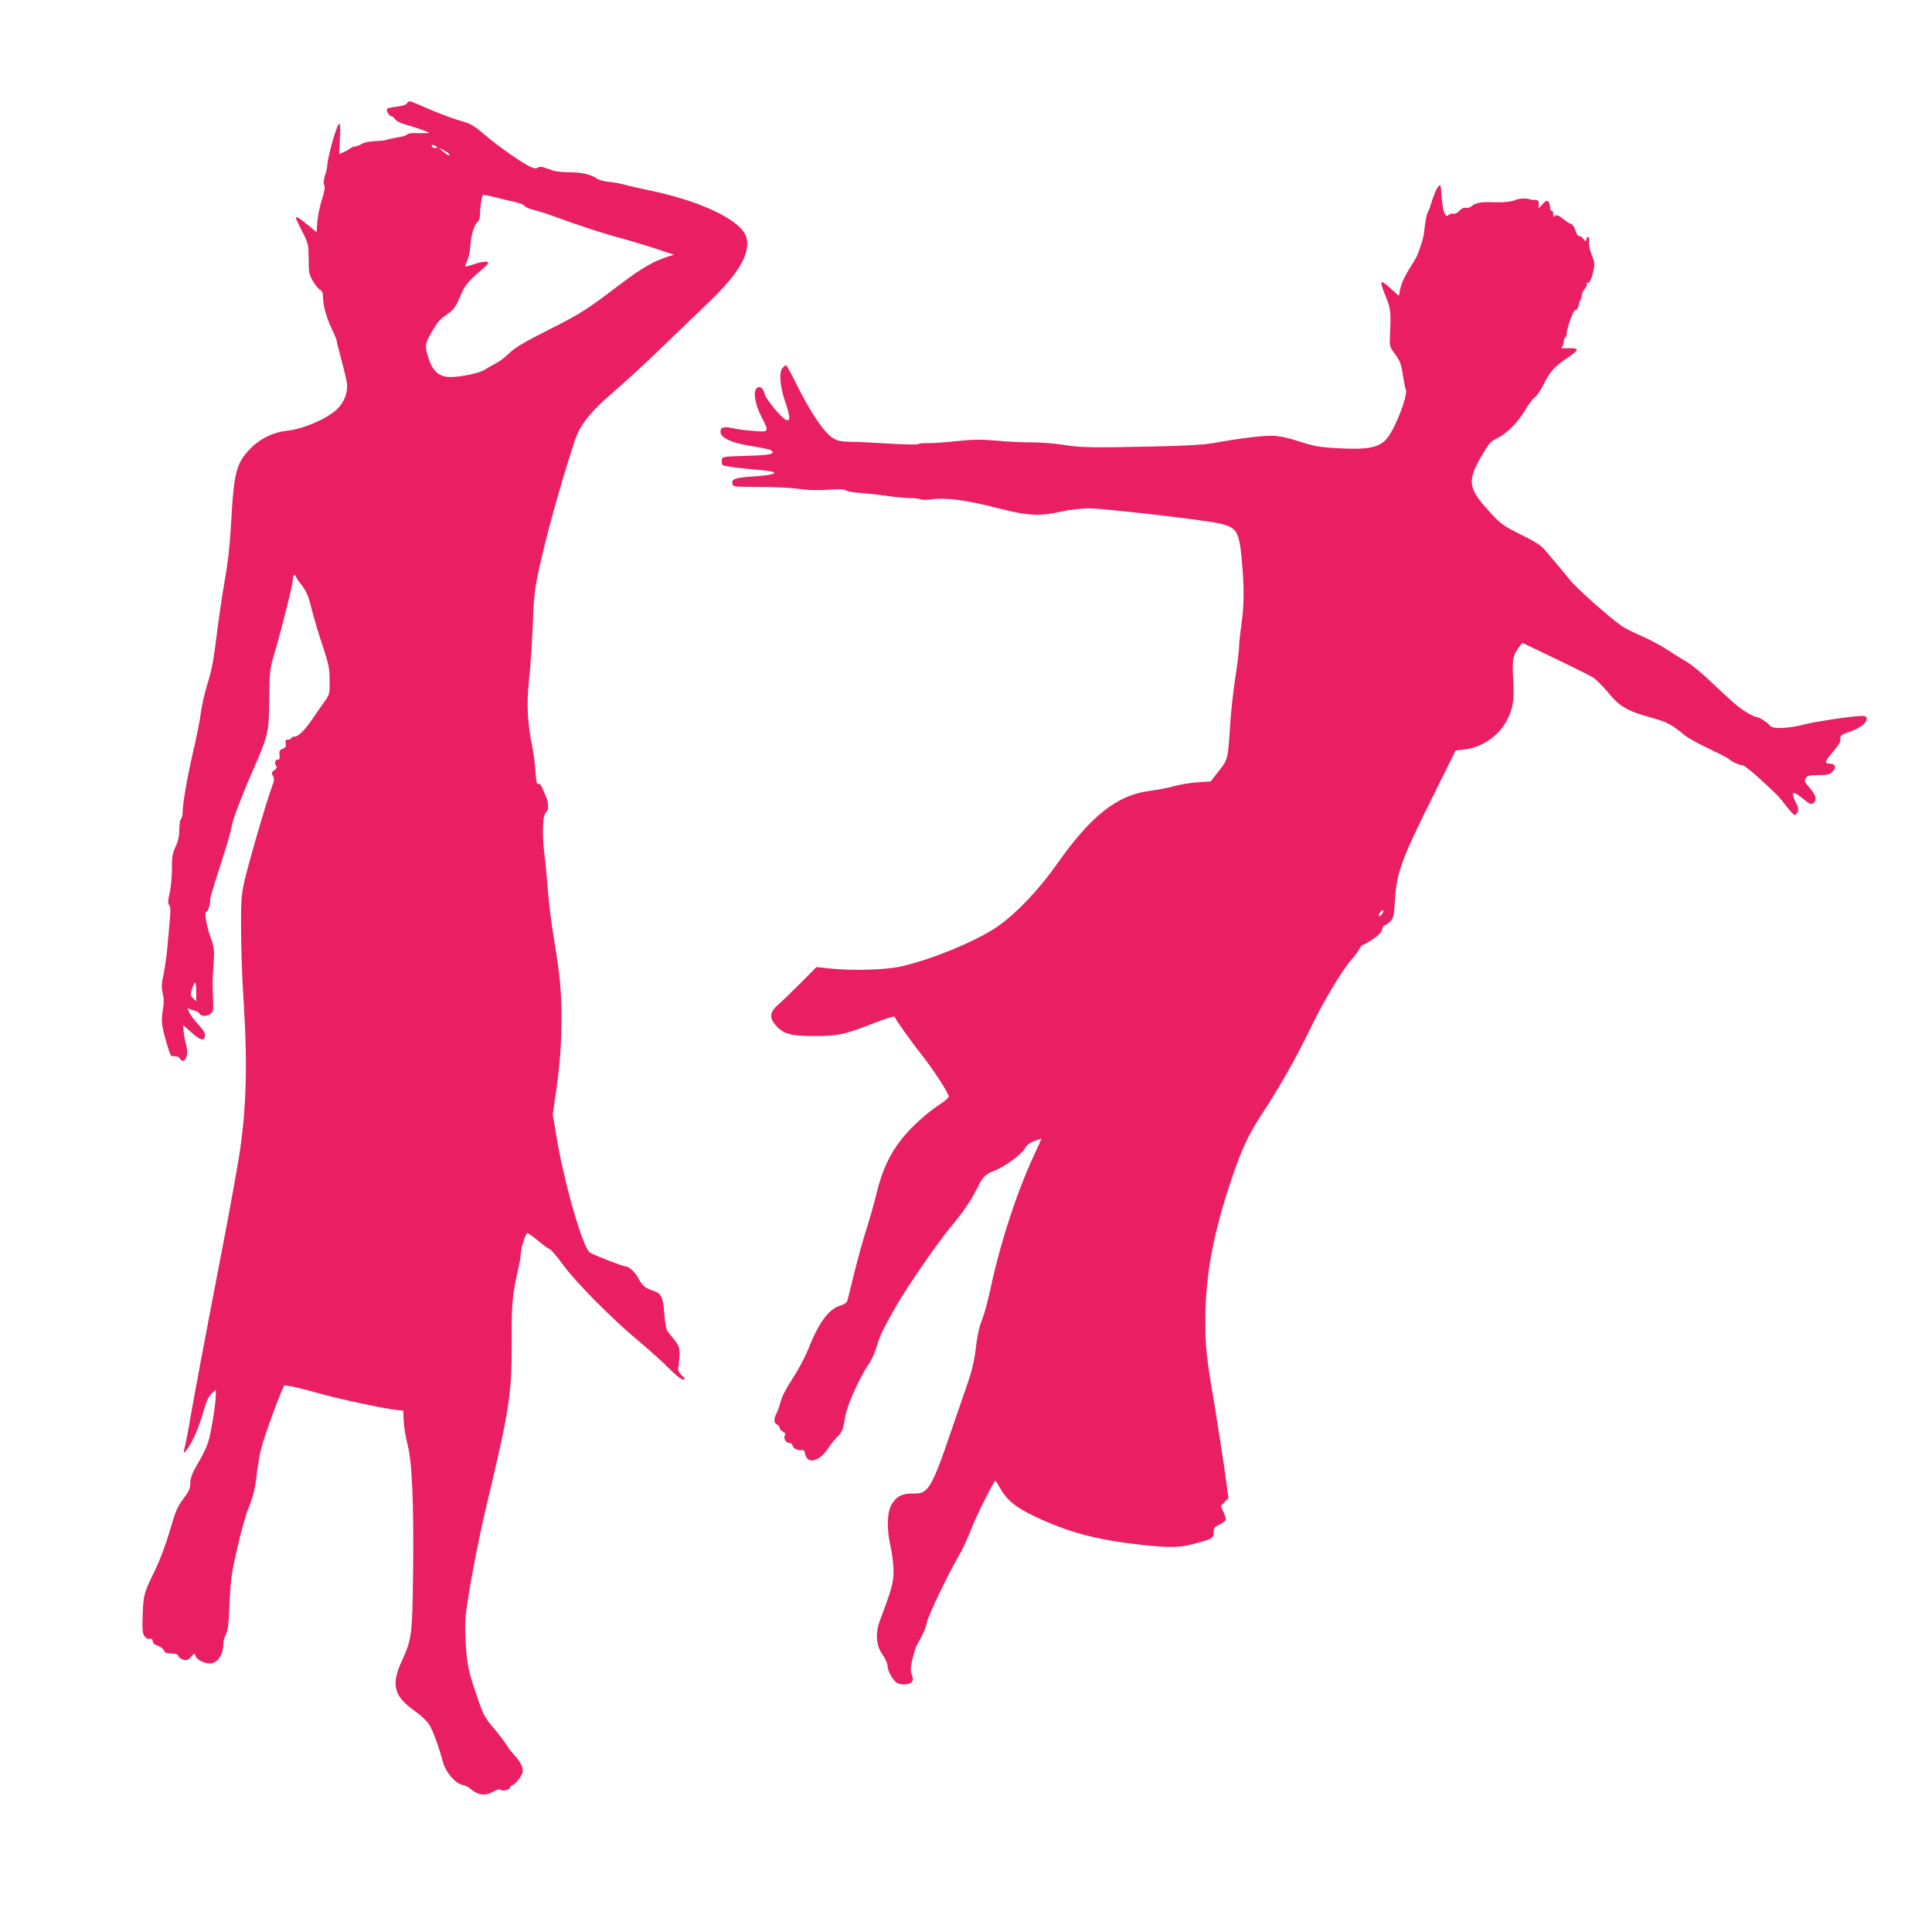 <?xml version="1.0" standalone="no"?>
<!DOCTYPE svg PUBLIC "-//W3C//DTD SVG 20010904//EN"
 "http://www.w3.org/TR/2001/REC-SVG-20010904/DTD/svg10.dtd">
<svg version="1.0" xmlns="http://www.w3.org/2000/svg"
 width="1280pt" height="1280pt" viewBox="0 0 1280 1280"
 preserveAspectRatio="xMidYMid meet">
<g transform="translate(0,1280) scale(0.1,-0.1)"
fill="#e91e63" stroke="none">
<path d="M2695 12114 c-6 -9 -32 -17 -68 -21 -32 -3 -60 -10 -63 -14 -7 -12
14 -49 29 -49 7 0 18 -9 24 -20 7 -10 32 -24 55 -31 58 -15 161 -51 170 -58 4
-3 -25 -4 -64 -3 -40 2 -73 -1 -77 -6 -3 -6 -19 -13 -36 -16 -72 -14 -91 -18
-105 -23 -8 -3 -43 -7 -78 -8 -36 -2 -73 -10 -87 -19 -13 -9 -32 -16 -41 -16
-10 0 -25 -6 -33 -13 -9 -7 -29 -19 -45 -25 l-29 -13 5 106 c4 82 2 103 -7 93
-20 -22 -76 -225 -77 -278 0 -8 -6 -36 -15 -62 -9 -32 -11 -53 -5 -65 7 -13 2
-41 -16 -98 -14 -44 -27 -110 -30 -147 l-4 -67 -59 49 c-54 45 -79 59 -79 45
0 -3 19 -42 42 -88 41 -80 42 -85 43 -182 0 -91 3 -104 28 -147 15 -26 36 -52
47 -58 14 -7 20 -21 20 -45 0 -58 21 -135 56 -209 19 -39 34 -76 34 -82 0 -7
16 -69 35 -140 19 -70 35 -141 35 -158 0 -55 -20 -106 -58 -148 -60 -66 -227
-140 -343 -152 -88 -10 -173 -50 -236 -114 -98 -98 -114 -158 -133 -517 -7
-127 -20 -244 -40 -355 -16 -91 -41 -258 -55 -372 -19 -157 -33 -233 -60 -317
-19 -60 -39 -149 -45 -198 -6 -48 -29 -163 -51 -255 -39 -169 -69 -341 -69
-401 0 -18 -5 -38 -11 -44 -6 -6 -11 -37 -11 -69 0 -41 -7 -76 -25 -114 -21
-46 -25 -70 -24 -149 0 -51 -7 -122 -15 -158 -12 -50 -12 -68 -3 -79 8 -10 10
-37 5 -87 -3 -39 -11 -121 -16 -182 -5 -60 -17 -145 -26 -188 -14 -65 -15 -87
-6 -129 9 -38 9 -65 0 -114 -12 -68 -6 -112 34 -242 17 -57 22 -63 43 -60 15
2 30 -4 38 -17 13 -16 17 -17 31 -6 18 15 21 63 7 107 -5 16 -11 50 -14 76
l-4 47 56 -50 c59 -53 84 -58 89 -21 3 16 -10 37 -41 71 -25 26 -53 63 -62 81
-16 32 -16 33 1 25 11 -4 28 -10 39 -13 11 -3 24 -11 28 -19 10 -17 48 -17 73
1 16 13 19 25 16 93 -5 117 -5 120 3 233 6 98 5 110 -20 180 -29 82 -43 170
-27 170 11 0 28 56 24 77 -2 7 20 81 47 165 61 187 91 288 96 325 5 37 67 202
139 366 104 237 108 254 110 477 2 188 4 199 35 305 52 177 121 453 121 485 0
17 5 30 10 30 6 0 10 -4 10 -9 0 -5 17 -31 39 -58 31 -40 44 -69 66 -159 15
-60 48 -170 73 -244 40 -119 45 -146 46 -227 1 -88 0 -93 -33 -140 -19 -26
-48 -68 -65 -93 -60 -90 -107 -140 -132 -140 -13 0 -24 -4 -24 -10 0 -5 -10
-10 -21 -10 -18 0 -20 -5 -16 -26 3 -20 -1 -27 -20 -35 -20 -7 -24 -15 -21
-41 2 -23 -1 -32 -10 -30 -17 3 -27 -27 -13 -41 9 -9 6 -16 -11 -29 -20 -15
-21 -20 -10 -38 11 -18 10 -30 -8 -77 -35 -94 -159 -521 -182 -627 -19 -86
-22 -132 -21 -311 0 -115 7 -323 16 -462 28 -426 20 -728 -28 -1038 -15 -93
-64 -366 -110 -605 -133 -689 -182 -954 -211 -1119 -14 -85 -32 -177 -39 -204
-10 -40 -10 -47 1 -35 36 37 84 138 114 241 25 89 39 122 61 143 l29 28 0 -32
c0 -62 -32 -258 -51 -317 -11 -33 -38 -89 -59 -125 -48 -80 -60 -112 -60 -156
0 -23 -11 -48 -35 -80 -51 -67 -58 -83 -104 -239 -24 -82 -64 -188 -97 -255
-72 -147 -73 -153 -79 -290 -3 -92 -1 -120 11 -138 10 -16 22 -22 34 -19 14 3
20 -1 22 -17 2 -14 14 -24 34 -30 17 -5 35 -19 40 -30 7 -16 18 -21 49 -21 28
0 42 -5 47 -17 4 -10 19 -20 34 -24 22 -6 32 -2 50 19 22 25 23 26 29 7 8 -26
55 -50 95 -50 53 0 90 57 90 137 0 13 8 38 17 56 13 25 19 72 24 207 7 157 12
195 53 372 25 110 59 229 77 269 18 41 35 104 41 144 21 166 30 214 52 285 29
92 86 248 116 319 l23 53 45 -7 c25 -4 108 -24 184 -46 138 -39 449 -105 521
-111 l38 -3 4 -75 c3 -41 14 -109 25 -150 30 -108 42 -390 37 -840 -5 -422 -8
-451 -77 -599 -70 -154 -50 -229 87 -326 39 -27 82 -67 96 -90 25 -40 62 -140
92 -250 19 -68 80 -139 130 -151 17 -3 39 -14 50 -24 52 -45 101 -51 153 -20
23 14 38 17 50 11 19 -10 62 3 62 18 0 5 8 12 18 15 10 4 30 24 45 46 22 34
24 45 16 73 -5 19 -24 50 -43 69 -18 19 -46 54 -61 79 -16 24 -52 72 -82 107
-66 78 -70 86 -126 252 -38 111 -48 157 -58 260 -6 69 -9 163 -6 210 7 110 76
482 133 725 162 679 175 764 174 1128 -1 243 4 299 45 477 8 36 15 76 15 89 0
40 32 141 44 141 6 0 38 -23 71 -50 33 -28 67 -53 76 -55 9 -3 51 -52 92 -108
87 -118 324 -357 502 -505 66 -55 154 -134 195 -176 43 -43 83 -76 94 -76 18
0 17 3 -8 29 -23 24 -27 35 -21 59 3 16 6 53 7 81 0 53 1 51 -75 145 -13 16
-20 50 -26 124 -9 114 -19 133 -80 153 -46 15 -68 34 -92 81 -19 38 -63 78
-85 78 -18 0 -217 77 -237 93 -46 34 -164 440 -217 748 l-28 166 18 124 c28
186 40 336 40 512 0 182 -10 284 -50 527 -16 96 -34 240 -40 320 -6 80 -16
188 -23 240 -16 123 -12 259 8 274 20 15 22 64 3 106 -8 19 -20 48 -27 63 -7
18 -17 27 -25 24 -10 -4 -14 16 -19 86 -3 51 -13 124 -21 163 -32 153 -38 281
-21 441 9 81 20 247 25 368 9 229 12 248 80 530 48 201 183 659 215 730 37 83
107 165 236 275 68 58 193 173 279 255 85 83 216 208 290 279 167 158 240 242
285 327 39 74 46 139 21 188 -54 104 -305 220 -616 286 -69 14 -148 32 -176
40 -28 8 -76 17 -108 20 -35 3 -69 13 -85 24 -37 26 -100 40 -187 40 -38 0
-83 5 -100 11 -16 6 -29 11 -29 10 0 -1 -13 4 -29 10 -20 7 -32 7 -41 0 -10
-8 -23 -7 -47 3 -54 23 -213 134 -305 213 -73 62 -95 75 -156 92 -72 21 -144
48 -270 103 -78 34 -79 34 -92 13z m195 -284 c12 -8 11 -10 -7 -10 -13 0 -23
5 -23 10 0 13 11 13 30 0z m85 -50 c11 -18 -10 -10 -40 16 l-30 25 32 -15 c17
-9 35 -20 38 -26z m318 -290 c45 -11 102 -25 127 -30 25 -6 50 -17 56 -25 6
-8 33 -19 60 -26 27 -6 92 -27 144 -46 151 -56 349 -120 420 -137 36 -9 132
-38 215 -64 l150 -49 -40 -13 c-95 -31 -170 -74 -306 -176 -237 -180 -270
-201 -486 -310 -161 -81 -219 -116 -258 -153 -27 -27 -70 -59 -95 -71 -25 -13
-56 -31 -70 -40 -34 -24 -183 -53 -243 -47 -63 6 -100 41 -127 120 -27 83 -26
98 19 175 44 75 48 80 111 125 36 27 51 47 76 107 32 78 53 104 144 182 46 39
52 47 37 53 -10 4 -44 -1 -79 -13 -34 -12 -64 -20 -66 -17 -2 2 4 19 13 37 9
18 18 57 20 87 5 79 24 147 46 167 11 10 19 30 19 48 0 57 13 136 22 136 5 0
46 -9 91 -20z m-1993 -5262 l0 -62 -21 20 c-18 19 -19 24 -7 62 7 23 16 42 20
42 5 0 8 -28 8 -62z"/>
<path d="M9530 11565 c-15 -18 -33 -61 -52 -125 -5 -19 -14 -39 -18 -45 -8
-10 -17 -60 -24 -126 -4 -41 -20 -95 -50 -169 -4 -8 -20 -35 -36 -60 -41 -64
-67 -119 -75 -162 l-7 -38 -50 45 c-78 70 -83 64 -36 -52 32 -80 34 -97 27
-254 -3 -74 -3 -76 35 -127 32 -44 40 -65 50 -135 7 -45 15 -88 19 -94 21 -33
-74 -277 -131 -336 -51 -54 -129 -68 -328 -56 -112 6 -149 13 -245 44 -77 25
-135 37 -179 38 -63 2 -231 -19 -395 -49 -52 -10 -187 -18 -385 -22 -412 -9
-488 -8 -606 11 -55 9 -145 16 -200 16 -54 -1 -160 4 -235 11 -112 10 -159 9
-275 -3 -76 -8 -161 -14 -189 -13 -27 1 -55 -2 -61 -6 -6 -5 -92 -3 -190 3
-99 6 -215 12 -260 12 -69 2 -86 6 -122 29 -55 37 -143 168 -229 340 -37 76
-71 138 -75 138 -4 0 -14 -7 -22 -16 -26 -26 -20 -118 14 -219 36 -107 38
-135 10 -128 -27 7 -138 140 -145 175 -9 38 -31 54 -51 37 -26 -21 -12 -107
30 -189 54 -103 53 -104 -51 -95 -49 3 -106 11 -128 16 -58 13 -82 11 -89 -7
-18 -48 56 -87 213 -111 58 -9 112 -21 119 -26 32 -25 1 -32 -159 -37 -163 -5
-164 -5 -167 -29 -2 -13 1 -28 6 -33 5 -5 79 -16 163 -24 85 -7 161 -16 169
-20 31 -11 -15 -23 -121 -30 -127 -8 -152 -16 -147 -47 3 -22 4 -22 183 -23
99 0 215 -6 258 -13 52 -8 115 -10 188 -6 78 6 113 4 123 -4 8 -7 52 -14 98
-17 45 -3 126 -12 178 -20 52 -7 120 -14 150 -14 30 0 61 -4 68 -8 7 -5 41 -5
75 0 92 13 229 -5 431 -57 206 -53 283 -57 429 -24 55 12 128 21 182 21 94 0
730 -73 849 -97 129 -27 144 -49 162 -233 18 -181 17 -315 -1 -436 -8 -55 -15
-119 -15 -142 0 -24 -11 -118 -25 -209 -14 -91 -30 -234 -35 -318 -15 -230
-14 -227 -75 -305 l-54 -69 -83 -6 c-46 -2 -117 -14 -158 -25 -41 -12 -112
-25 -158 -31 -219 -27 -391 -162 -616 -481 -124 -176 -272 -332 -401 -421
-129 -90 -427 -214 -627 -260 -104 -25 -332 -32 -486 -15 l-83 9 -103 -104
c-57 -57 -124 -122 -150 -145 -56 -49 -61 -85 -19 -134 49 -59 100 -74 253
-74 158 -1 209 10 404 87 71 28 131 46 133 41 6 -19 109 -164 184 -258 68 -87
160 -227 174 -266 3 -10 -14 -27 -53 -53 -86 -55 -194 -152 -257 -232 -80
-100 -130 -208 -166 -355 -17 -69 -48 -180 -70 -248 -22 -68 -57 -196 -79
-285 -22 -89 -42 -172 -46 -183 -3 -14 -19 -25 -44 -33 -81 -24 -145 -111
-220 -301 -19 -46 -62 -127 -97 -180 -38 -57 -70 -117 -79 -150 -8 -30 -21
-68 -29 -83 -20 -38 -19 -66 3 -75 9 -4 17 -14 17 -22 0 -8 10 -19 22 -25 15
-8 19 -15 13 -25 -12 -19 7 -50 30 -50 11 0 20 -7 20 -15 0 -18 37 -38 60 -32
13 3 19 -3 24 -24 14 -73 94 -54 153 36 18 27 44 60 58 73 32 29 42 54 55 138
12 73 94 256 153 343 21 29 44 79 52 110 21 74 43 122 126 267 82 144 284 436
379 549 74 88 121 158 168 250 34 69 51 86 109 108 67 26 176 105 200 144 15
26 35 42 67 54 25 9 46 16 46 14 0 -1 -22 -50 -49 -108 -114 -243 -227 -591
-291 -896 -16 -75 -41 -164 -55 -199 -17 -42 -31 -102 -40 -184 -12 -97 -25
-150 -66 -267 -28 -80 -80 -231 -116 -336 -73 -215 -110 -300 -148 -335 -23
-21 -36 -25 -90 -25 -71 0 -106 -19 -138 -73 -30 -50 -33 -160 -8 -272 12 -52
21 -128 21 -170 0 -75 -12 -119 -90 -325 -32 -86 -26 -168 18 -229 18 -25 32
-57 32 -73 0 -30 32 -90 59 -110 23 -18 86 -16 102 3 10 12 10 22 0 49 -10 28
-9 46 4 102 9 37 21 77 27 88 44 79 61 116 70 160 11 49 137 311 210 437 22
36 59 115 82 176 37 95 151 322 161 322 2 0 16 -24 33 -53 43 -76 101 -123
226 -183 226 -107 410 -156 709 -189 185 -20 252 -19 344 6 127 33 133 37 133
75 0 28 6 36 33 50 56 29 57 31 35 81 l-20 45 26 27 25 26 -29 210 c-17 116
-46 300 -64 410 -55 322 -61 378 -60 580 2 283 53 554 170 903 70 209 112 299
207 445 119 182 223 366 314 554 89 185 210 388 274 462 23 25 47 58 55 74 8
15 19 27 24 27 5 0 35 17 66 38 39 26 57 45 61 65 3 15 11 27 18 27 6 0 22 12
36 26 21 22 25 38 30 127 11 190 39 271 231 658 l172 347 55 6 c151 17 280
129 317 276 13 52 15 89 9 191 -7 134 -2 158 43 217 l18 23 215 -103 c119 -57
232 -113 251 -125 20 -12 66 -57 103 -102 77 -94 127 -122 290 -167 98 -27
129 -43 216 -115 24 -19 96 -59 159 -88 63 -30 124 -61 135 -70 24 -21 70 -41
91 -41 9 0 61 -42 116 -92 118 -109 116 -106 174 -180 25 -32 49 -58 54 -58 5
0 14 9 20 20 8 15 5 30 -15 69 -32 63 -18 74 38 29 59 -48 66 -51 82 -38 25
20 16 53 -25 100 -36 40 -38 47 -26 65 12 17 24 20 84 20 60 0 75 4 93 22 27
26 19 53 -15 53 -41 0 -38 15 14 74 28 32 51 65 52 74 0 9 2 23 2 31 1 8 19
19 41 26 83 25 143 70 131 100 -4 12 -17 14 -63 10 -114 -11 -279 -37 -355
-56 -103 -26 -203 -30 -220 -8 -20 24 -74 59 -93 59 -9 0 -41 16 -70 35 -55
35 -78 55 -249 216 -50 47 -113 98 -141 114 -27 16 -86 52 -130 81 -44 29
-122 70 -173 92 -52 22 -110 52 -130 66 -80 56 -303 254 -343 306 -24 30 -61
76 -83 101 -23 26 -57 67 -77 91 -29 35 -64 57 -162 106 -111 55 -132 69 -195
137 -161 173 -167 216 -54 405 38 64 52 79 94 98 62 30 135 104 186 190 22 37
50 73 61 80 11 6 39 47 60 90 41 82 75 118 167 179 30 20 53 41 51 47 -3 7
-26 10 -57 9 -41 -2 -51 0 -42 9 7 7 12 22 12 34 0 13 5 26 10 29 6 3 10 14
10 23 0 38 45 162 57 158 8 -3 15 6 19 22 3 15 9 35 15 44 5 10 9 25 9 34 0 9
9 27 20 41 11 14 17 30 13 36 -3 5 -2 7 4 4 13 -8 29 26 41 85 8 39 6 56 -13
101 -13 33 -20 67 -17 86 2 19 0 31 -7 31 -6 0 -11 -8 -11 -17 -1 -15 -4 -14
-20 5 -11 13 -24 21 -29 18 -5 -4 -16 13 -23 36 -8 24 -20 43 -26 43 -7 0 -29
13 -50 30 -40 32 -53 36 -64 20 -4 -5 -8 3 -8 18 0 16 -4 26 -10 22 -5 -3 -10
3 -10 14 0 27 -10 51 -22 51 -5 0 -19 -12 -31 -26 l-23 -26 1 28 c0 24 -4 29
-25 29 -14 0 -29 2 -35 5 -15 8 -79 5 -94 -5 -8 -4 -32 -10 -55 -12 -40 -4
-52 -4 -126 -2 -52 1 -90 -8 -111 -27 -10 -9 -27 -14 -38 -11 -13 3 -28 -4
-43 -20 -13 -14 -30 -22 -40 -19 -10 2 -24 -2 -32 -9 -21 -21 -38 25 -45 124
-5 76 -7 82 -21 66z m-370 -4815 c-6 -11 -15 -20 -21 -20 -6 0 -6 7 1 20 6 11
15 20 21 20 6 0 6 -7 -1 -20z"/>
</g>
</svg>
